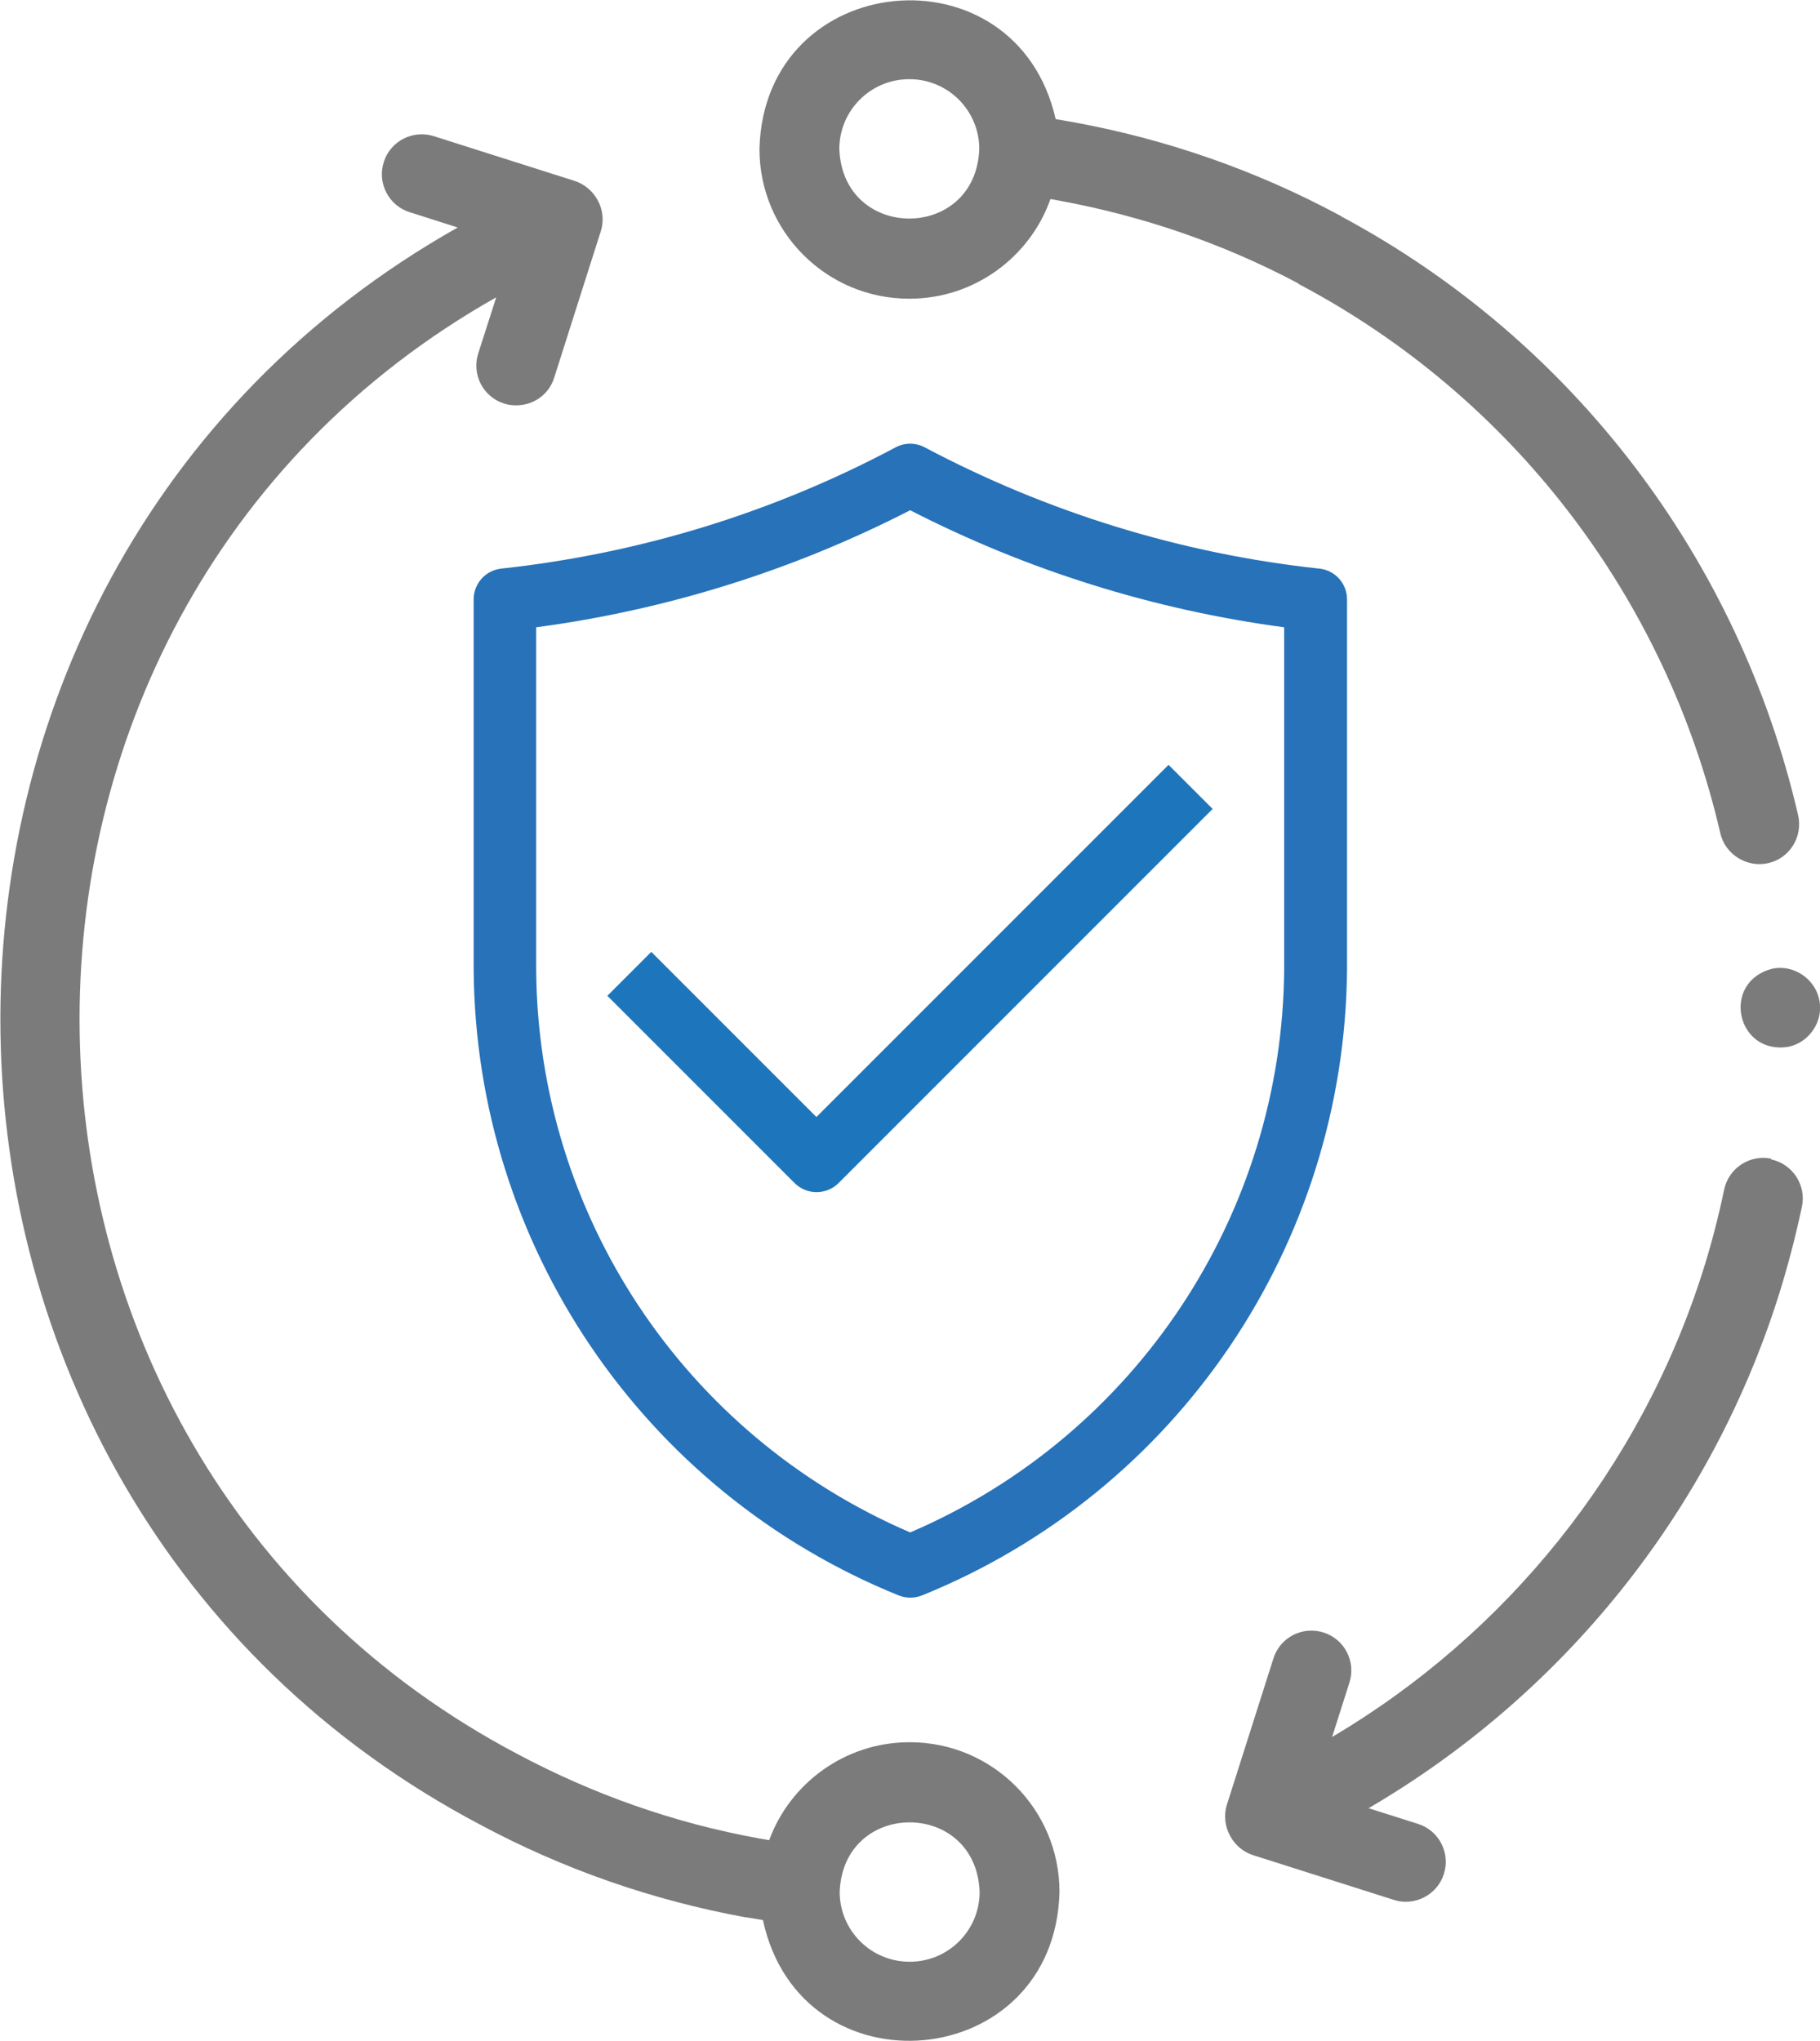 <?xml version="1.0" encoding="UTF-8"?>
<svg id="Layer_2" xmlns="http://www.w3.org/2000/svg" viewBox="0 0 52.41 58.76">
  <defs>
    <style>.cls-1{fill:#7b7b7c;}.cls-1,.cls-2,.cls-3{stroke-width:0px;}.cls-2{fill:#2772b9;}.cls-3{fill:#1d76bb;}</style>
  </defs>
  <g id="Layer_1-2">
    <path class="cls-1" d="m26.19,8.6c1.87,0,3.47-1.2,4.06-2.87l.27.05c2.39.44,4.69,1.23,6.83,2.36.04.03.07.05.11.07,6.11,3.25,10.51,9,12.08,15.78.14.62.78,1,1.38.86.62-.14,1-.76.86-1.38-1.71-7.38-6.48-13.65-13.12-17.22-.04-.03-.08-.05-.12-.07-2.39-1.28-4.95-2.17-7.62-2.66l-.52-.09c-1.14-5.02-8.4-4.33-8.53.86,0,2.38,1.93,4.31,4.31,4.31h0Zm0-6.32c1.11,0,2.01.9,2.01,2.01-.1,2.67-3.93,2.67-4.03,0,0-1.11.9-2.01,2.01-2.01h0Z" />
    <path class="cls-1" d="m26.19,50.16c-1.85,0-3.44,1.18-4.04,2.82l-.29-.05c-2.43-.44-4.76-1.26-6.94-2.42C-1.63,41.8-1.99,17.75,14.29,8.56l-.52,1.62c-.19.6.14,1.25.75,1.44.12.04.23.05.35.05.49,0,.94-.31,1.09-.8l1.34-4.21c.2-.61-.17-1.28-.78-1.46l-4.03-1.28c-.6-.19-1.25.14-1.44.75-.19.6.14,1.25.75,1.44l1.38.44c-17.86,10.07-17.47,36.44.66,45.99,2.39,1.28,4.95,2.17,7.62,2.66,0,0,.01,0,.02,0l.49.08c1.09,5.07,8.41,4.42,8.54-.81,0-2.38-1.93-4.31-4.31-4.31h0Zm0,6.32c-1.11,0-2.01-.9-2.01-2.01.1-2.67,3.93-2.67,4.03,0,0,1.11-.9,2.01-2.01,2.01h0Z" />
    <path class="cls-1" d="m51.01,33.36c-.62-.13-1.23.27-1.36.89-.17.81-.38,1.62-.63,2.4-1.8,5.63-5.62,10.38-10.66,13.36l.5-1.57c.19-.6-.14-1.25-.75-1.44-.6-.19-1.25.14-1.44.75l-1.34,4.21c-.19.61.17,1.28.78,1.46l4.03,1.28c.59.19,1.25-.14,1.44-.75.19-.6-.14-1.25-.75-1.44l-1.42-.45c5.58-3.26,9.81-8.49,11.79-14.7.27-.85.5-1.73.69-2.62.13-.62-.27-1.23-.89-1.36h0Z" />
    <path class="cls-1" d="m52.39,28.79c-.12-.61-.74-1.03-1.35-.9-1.48.37-1.05,2.48.45,2.25.61-.12,1.03-.74.9-1.35h0Z" />
    <path class="cls-2" d="m37.98,16.37c-3.97-.43-7.82-1.62-11.35-3.49-.26-.14-.58-.14-.84,0-3.53,1.88-7.38,3.06-11.35,3.49-.46.05-.8.43-.8.89v10.64c.05,7.93,4.88,15.05,12.23,18.03.22.09.47.09.69,0,7.35-2.98,12.17-10.1,12.23-18.03v-10.64c0-.46-.34-.84-.8-.89h0Zm-1,11.53c-.05,7.07-4.28,13.44-10.77,16.22-6.5-2.79-10.73-9.15-10.77-16.22v-9.84c3.76-.5,7.4-1.64,10.77-3.37,3.37,1.73,7.02,2.87,10.77,3.37v9.84Z" />
    <path class="cls-3" d="m18.76,27.4l-1.27,1.27,5.39,5.39c.35.35.92.35,1.27,0l10.77-10.77-1.27-1.27-10.14,10.14-4.75-4.75Z" />
  </g>
</svg>